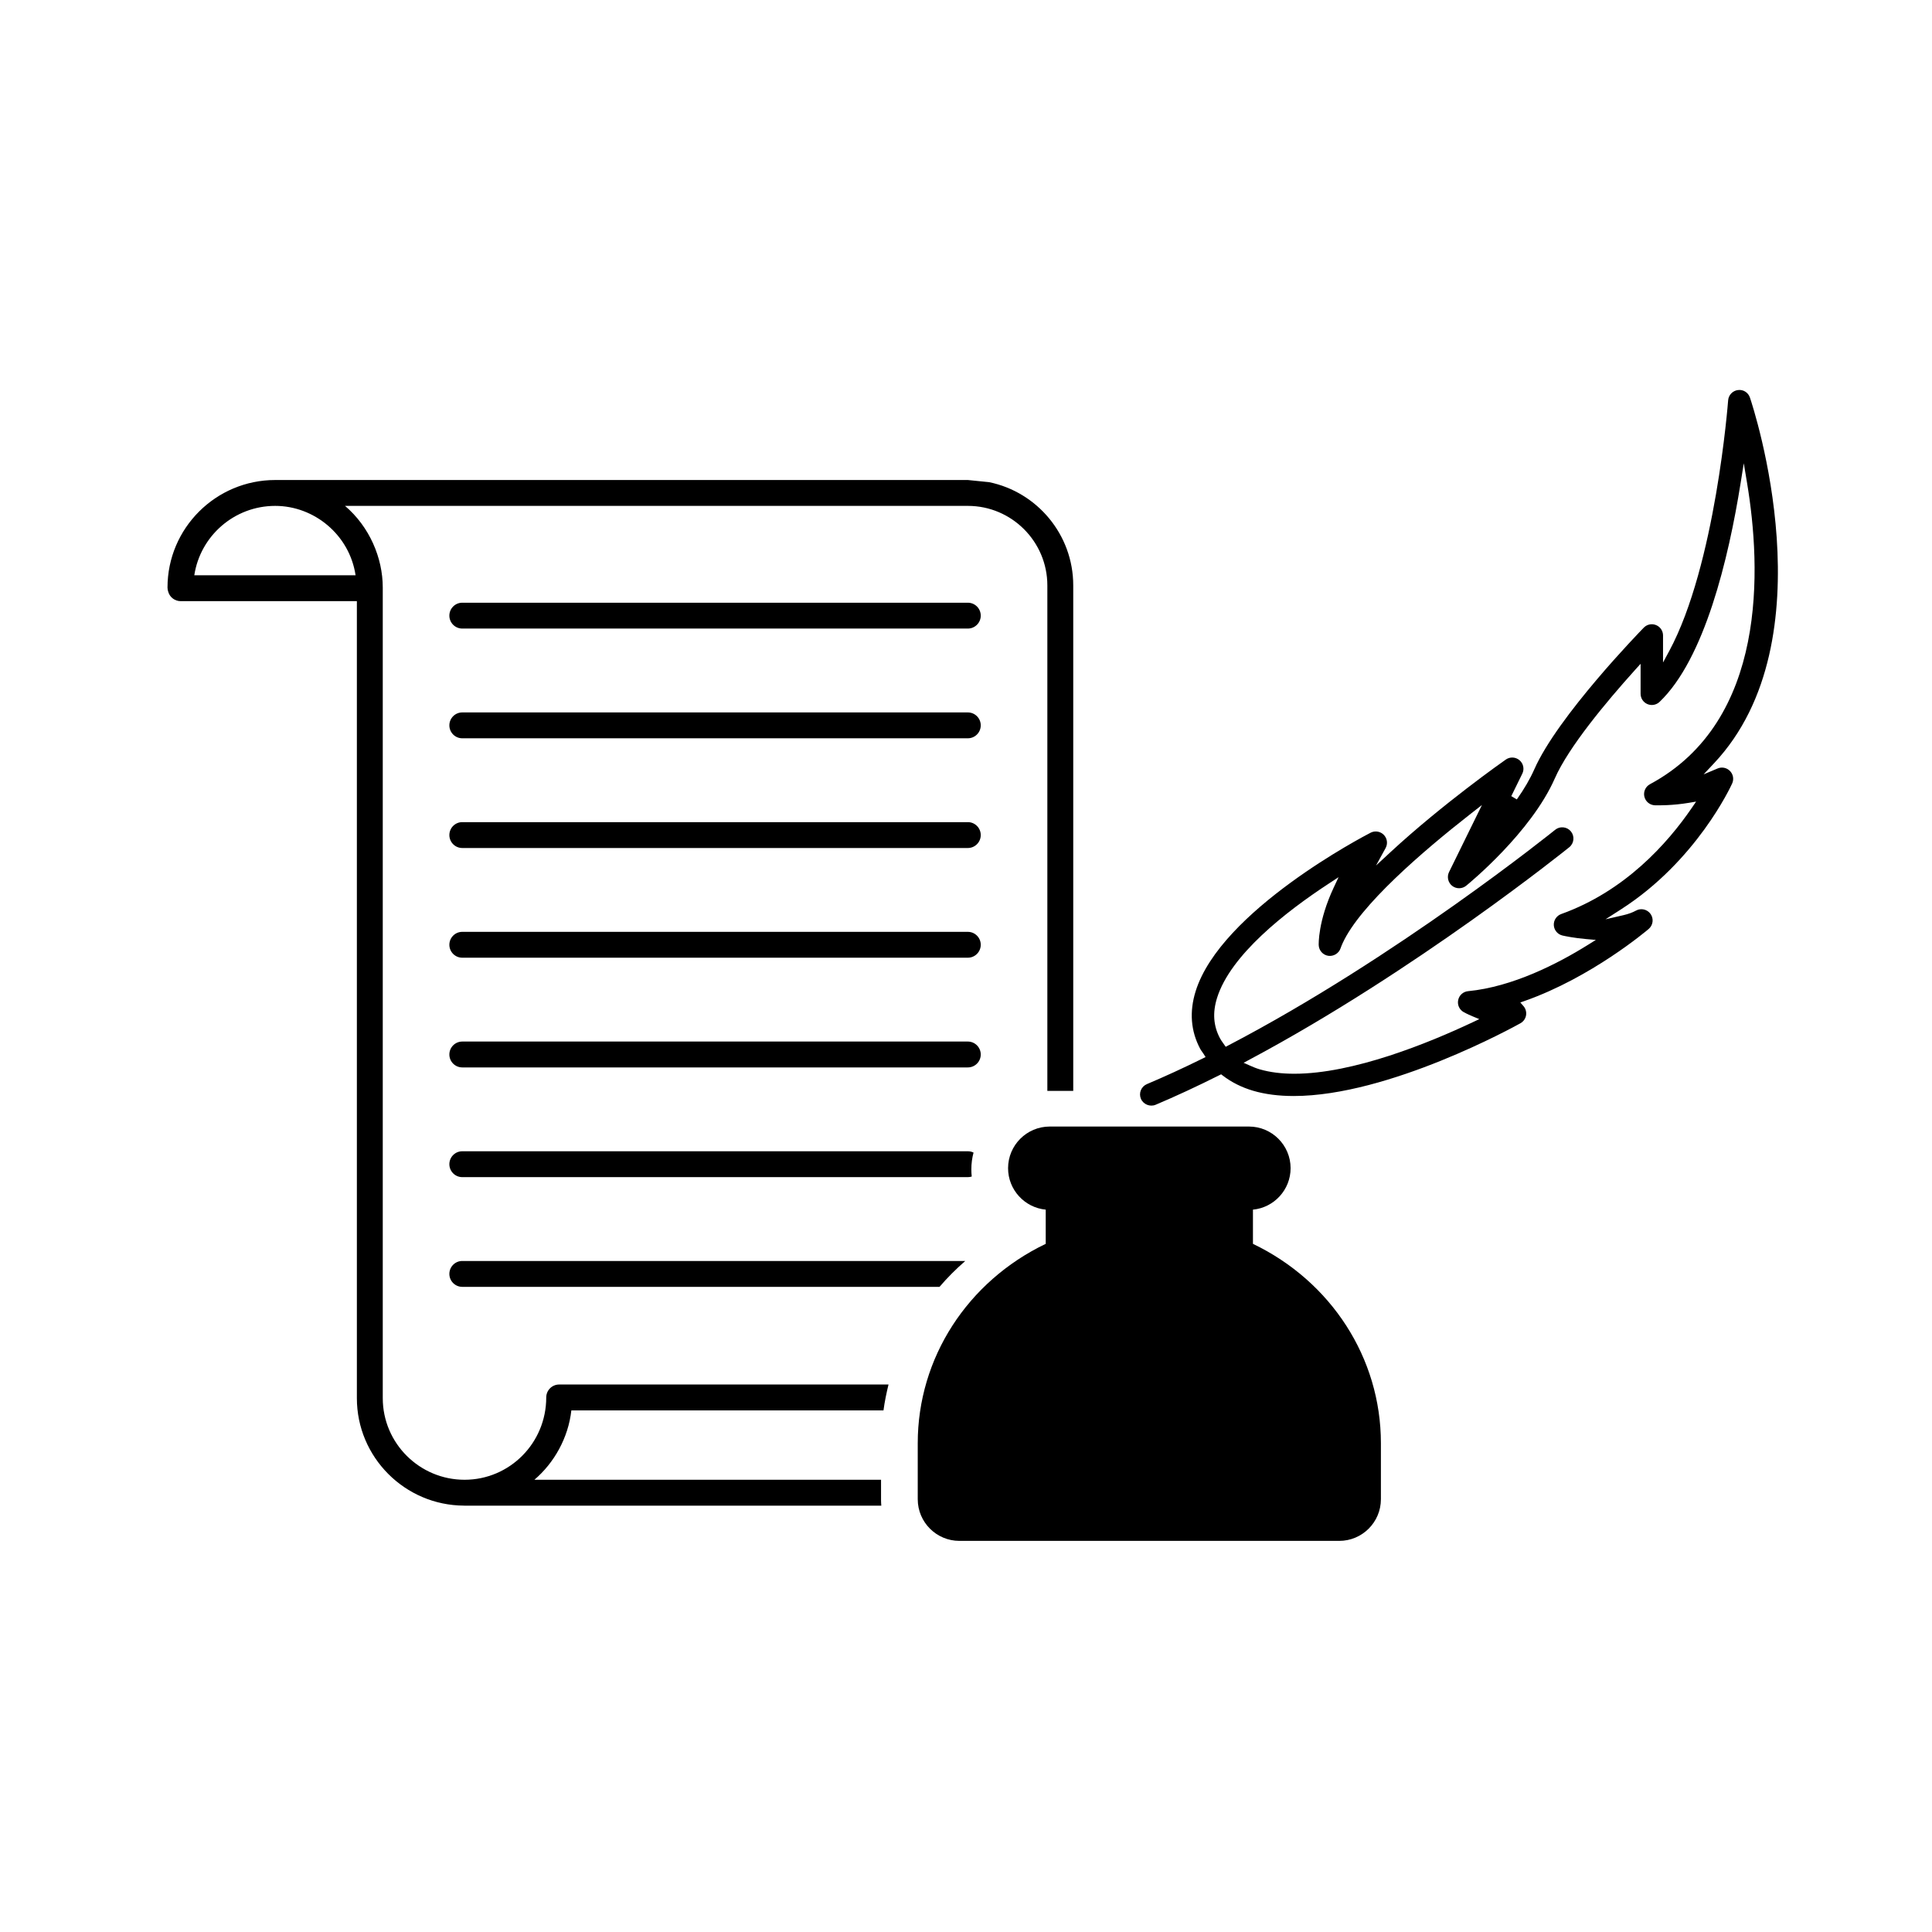 <?xml version="1.0" encoding="UTF-8" standalone="no"?> <svg xmlns="http://www.w3.org/2000/svg" xmlns:xlink="http://www.w3.org/1999/xlink" xmlns:serif="http://www.serif.com/" width="100%" height="100%" viewBox="0 0 150 150" version="1.1" xml:space="preserve" style="fill-rule:evenodd;clip-rule:evenodd;stroke-linejoin:round;stroke-miterlimit:2;"> <g transform="matrix(1,0,0,1,-2391,-76)"> <g id="PICTOS" transform="matrix(1.316,0,0,1.546,-755.053,-41.526)"> <rect x="2391" y="76" width="114" height="97" style="fill:none;"></rect> <g transform="matrix(1,0,0,1,2.04636e-12,0.599)"> <g transform="matrix(0.704,0,0,0.599,2447.22,131.995)"> <path d="M0,34.738C-1.926,34.738 -3.492,33.172 -3.492,31.246L-3.492,26.545C-3.492,19.406 0.674,12.985 7.233,9.834L7.233,6.967C5.465,6.797 4.078,5.303 4.078,3.491C4.078,1.566 5.645,0 7.569,0L24.262,0C26.187,0 27.754,1.566 27.754,3.491C27.754,5.303 26.367,6.797 24.599,6.967L24.599,9.834C31.156,12.985 35.322,19.407 35.322,26.545L35.322,31.246C35.322,33.172 33.756,34.738 31.83,34.738L0,34.738Z" style="fill-rule:nonzero;"></path> </g> <g transform="matrix(0.76,0,0,0.647,573.84,26.853)"> <path d="M2465.43,172.942C2464.71,173.565 2464.04,174.236 2463.43,174.95L2426.38,174.95C2425.83,174.95 2425.38,174.5 2425.38,173.945C2425.38,173.391 2425.83,172.942 2426.38,172.942L2465.43,172.942Z"></path> </g> <g transform="matrix(0.76,0,0,0.647,573.84,26.853)"> <path d="M2465.93,166.388C2465.84,166.418 2465.73,166.434 2465.63,166.434L2426.38,166.434C2425.83,166.434 2425.38,165.984 2425.38,165.43C2425.38,164.875 2425.83,164.426 2426.38,164.426L2465.63,164.426C2465.79,164.426 2465.93,164.462 2466.07,164.527C2465.96,164.941 2465.9,165.375 2465.9,165.822C2465.9,166.013 2465.91,166.202 2465.93,166.388Z"></path> </g> <g transform="matrix(0.76,0,0,0.647,573.84,26.853)"> <path d="M2425.38,156.915C2425.38,157.469 2425.83,157.918 2426.38,157.918L2465.63,157.918C2466.18,157.918 2466.63,157.469 2466.63,156.915C2466.63,156.36 2466.18,155.91 2465.63,155.91L2426.38,155.91C2425.83,155.91 2425.38,156.36 2425.38,156.915Z"></path> </g> <g transform="matrix(0.76,0,0,0.647,573.84,26.853)"> <path d="M2425.38,148.398C2425.38,148.953 2425.83,149.402 2426.38,149.402L2465.63,149.402C2466.18,149.402 2466.63,148.953 2466.63,148.398C2466.63,147.844 2466.18,147.395 2465.63,147.395L2426.38,147.395C2425.83,147.395 2425.38,147.844 2425.38,148.398Z"></path> </g> <g transform="matrix(0.76,0,0,0.647,573.84,26.853)"> <path d="M2425.38,139.883C2425.38,140.437 2425.83,140.887 2426.38,140.887L2465.63,140.887C2466.18,140.887 2466.63,140.437 2466.63,139.883C2466.63,139.328 2466.18,138.879 2465.63,138.879L2426.38,138.879C2425.83,138.879 2425.38,139.328 2425.38,139.883Z"></path> </g> <g transform="matrix(0.76,0,0,0.647,573.84,26.853)"> <path d="M2425.38,131.367C2425.38,131.921 2425.83,132.371 2426.38,132.371L2465.63,132.371C2466.18,132.371 2466.63,131.921 2466.63,131.367C2466.63,130.812 2466.18,130.364 2465.63,130.364L2426.38,130.364C2425.83,130.364 2425.38,130.812 2425.38,131.367Z"></path> </g> <g transform="matrix(0.76,0,0,0.647,573.84,26.853)"> <path d="M2425.38,122.851C2425.38,123.405 2425.83,123.854 2426.38,123.854L2465.63,123.854C2466.18,123.854 2466.63,123.405 2466.63,122.851C2466.63,122.296 2466.18,121.848 2465.63,121.848L2426.38,121.848C2425.83,121.848 2425.38,122.296 2425.38,122.851Z"></path> </g> <g transform="matrix(0.76,0,0,0.647,573.84,26.853)"> <path d="M2467.28,112.491C2471,113.255 2473.81,116.559 2473.81,120.507L2473.81,159.738L2471.8,159.738L2471.8,120.507C2471.8,117.102 2469.03,114.332 2465.63,114.332L2417.28,114.332C2419.18,115.951 2420.21,118.368 2420.21,120.668L2420.21,183.589C2420.21,187.083 2423.06,189.924 2426.56,189.924C2430.05,189.924 2432.9,187.083 2432.9,183.534C2432.9,182.981 2433.35,182.531 2433.9,182.531L2459.47,182.531C2459.31,183.189 2459.17,183.859 2459.08,184.539L2434.85,184.539C2434.61,186.679 2433.51,188.619 2431.98,189.924L2458.89,189.924L2458.89,191.515C2458.89,191.656 2458.9,191.795 2458.91,191.933L2426.53,191.933C2426.53,191.933 2426.53,191.931 2426.52,191.931C2421.93,191.912 2418.2,188.178 2418.2,183.589L2418.2,121.726L2404.52,121.726C2404.07,121.726 2403.68,121.425 2403.56,121.01C2403.52,120.899 2403.5,120.778 2403.5,120.668C2403.5,116.067 2407.25,112.324 2411.86,112.324L2465.63,112.324L2467.28,112.491ZM2405.58,119.719C2406.04,116.673 2408.68,114.332 2411.86,114.332C2414.89,114.332 2417.63,116.58 2418.1,119.719L2405.58,119.719Z"></path> </g> <g transform="matrix(0.704,0,0,0.599,2464.29,153.986)"> <path d="M0,-34.738C0.825,-34.738 1.492,-34.07 1.492,-33.246C1.492,-32.423 0.825,-31.755 0,-31.755L-1.663,-31.755L-1.663,-25.599C4.794,-23.024 9.061,-16.961 9.061,-10.193L9.061,-5.491C9.061,-4.668 8.394,-4 7.568,-4L-24.262,-4C-25.087,-4 -25.754,-4.668 -25.754,-5.491L-25.754,-10.193C-25.754,-16.961 -21.487,-23.024 -15.028,-25.599L-15.028,-31.755L-16.692,-31.755C-17.517,-31.755 -18.184,-32.423 -18.184,-33.246C-18.184,-34.07 -17.517,-34.738 -16.692,-34.738L0,-34.738Z"></path> </g> <g transform="matrix(0.704,0,0,0.599,2490.43,110.002)"> <path d="M0,9.999C-2.055,13.005 -5.622,16.989 -10.945,18.9C-11.336,19.04 -11.591,19.427 -11.566,19.841C-11.541,20.255 -11.241,20.609 -10.837,20.702C-10.628,20.749 -9.866,20.911 -8.851,20.999L-8.041,21.07L-8.73,21.499C-11.24,23.064 -15.017,25.006 -18.75,25.367C-19.16,25.407 -19.494,25.705 -19.579,26.108C-19.665,26.512 -19.48,26.919 -19.12,27.122C-19.116,27.124 -18.836,27.283 -18.373,27.476L-17.811,27.711L-18.362,27.971C-22.065,29.718 -28.361,32.289 -33.312,32.29C-34.356,32.29 -35.34,32.175 -36.228,31.915C-36.527,31.827 -36.791,31.713 -37.056,31.595L-37.562,31.37L-37.073,31.109C-23.149,23.68 -10.396,13.402 -10.27,13.299C-9.867,12.973 -9.805,12.38 -10.13,11.977C-10.289,11.781 -10.514,11.659 -10.765,11.633C-11.01,11.606 -11.257,11.679 -11.451,11.837C-11.583,11.944 -24.746,22.555 -38.851,29.919L-39.062,30.03L-39.288,29.707C-39.376,29.585 -39.464,29.462 -39.538,29.323C-40.093,28.284 -40.175,27.174 -39.787,25.933C-38.667,22.341 -34.064,18.73 -30.401,16.333L-29.604,15.811L-30.008,16.675C-31.341,19.524 -31.27,21.438 -31.267,21.518C-31.245,21.967 -30.906,22.339 -30.46,22.403C-30.018,22.462 -29.584,22.2 -29.438,21.777C-29.389,21.631 -29.326,21.479 -29.255,21.325C-27.798,18.164 -22.611,13.686 -18.518,10.485L-17.588,9.759L-20.347,15.384C-20.54,15.778 -20.431,16.262 -20.088,16.534C-19.743,16.808 -19.248,16.804 -18.909,16.526C-18.687,16.346 -13.484,12.081 -11.484,7.535C-10.328,4.905 -7.191,1.14 -4.766,-1.556L-4.293,-2.081L-4.293,0.434C-4.293,0.811 -4.069,1.15 -3.723,1.298C-3.375,1.446 -2.976,1.374 -2.704,1.114C1.066,-2.49 3.073,-10.863 4.092,-17.252L4.354,-18.893L4.627,-17.254C5.82,-10.093 6.351,2.713 -3.507,8.015C-3.881,8.216 -4.074,8.645 -3.977,9.059C-3.879,9.472 -3.515,9.77 -3.091,9.783C-2.77,9.791 -1.604,9.803 -0.269,9.579L0.359,9.473L0,9.999ZM3.113,6.831L3.113,6.83C2.846,6.613 2.48,6.562 2.164,6.695L0.987,7.19L1.861,6.26C11.579,-4.077 5.149,-23.572 4.871,-24.397C4.726,-24.827 4.313,-25.091 3.863,-25.03C3.421,-24.974 3.076,-24.611 3.043,-24.167C3.033,-24.029 1.989,-10.345 -1.903,-3.133L-2.413,-2.19L-2.413,-4.455C-2.413,-4.84 -2.643,-5.181 -2.998,-5.326C-3.354,-5.47 -3.759,-5.387 -4.025,-5.112C-4.319,-4.811 -11.241,2.313 -13.205,6.777C-13.551,7.562 -14.042,8.408 -14.665,9.291L-15.13,9.015L-14.207,7.133C-14.018,6.748 -14.113,6.284 -14.44,6.005C-14.767,5.726 -15.24,5.703 -15.59,5.95C-15.806,6.1 -20.894,9.678 -25.241,13.7L-26.465,14.832L-25.663,13.371C-25.479,13.035 -25.515,12.625 -25.756,12.327C-25.938,12.101 -26.211,11.979 -26.488,11.979C-26.635,11.979 -26.781,12.012 -26.918,12.082C-27.429,12.345 -39.471,18.611 -41.581,25.371C-42.119,27.095 -41.99,28.722 -41.196,30.208C-41.151,30.292 -41.096,30.367 -41.042,30.442C-40.996,30.506 -40.95,30.57 -40.908,30.637L-40.749,30.891L-41.018,31.024C-42.618,31.813 -44.182,32.532 -45.666,33.159C-45.897,33.257 -46.077,33.439 -46.172,33.671C-46.267,33.904 -46.265,34.16 -46.166,34.391C-45.97,34.856 -45.406,35.09 -44.935,34.891C-43.269,34.188 -41.474,33.354 -39.598,32.413L-39.445,32.337L-39.312,32.44C-38.574,33.007 -37.715,33.437 -36.757,33.718C-35.767,34.009 -34.625,34.157 -33.366,34.157C-25.37,34.157 -14.805,28.304 -14.359,28.055C-13.975,27.839 -13.792,27.394 -13.916,26.971C-13.954,26.838 -14.02,26.719 -14.11,26.615L-14.372,26.314L-13.996,26.182C-8.412,24.213 -3.809,20.315 -3.614,20.15C-3.247,19.835 -3.178,19.298 -3.452,18.901C-3.729,18.504 -4.255,18.38 -4.679,18.612C-4.97,18.772 -5.318,18.899 -5.714,18.991L-7.232,19.341L-5.922,18.499C0.387,14.446 3.262,8.215 3.381,7.952C3.559,7.561 3.449,7.1 3.113,6.831" style="fill-rule:nonzero;"></path> </g> </g> </g> </g> </svg> 